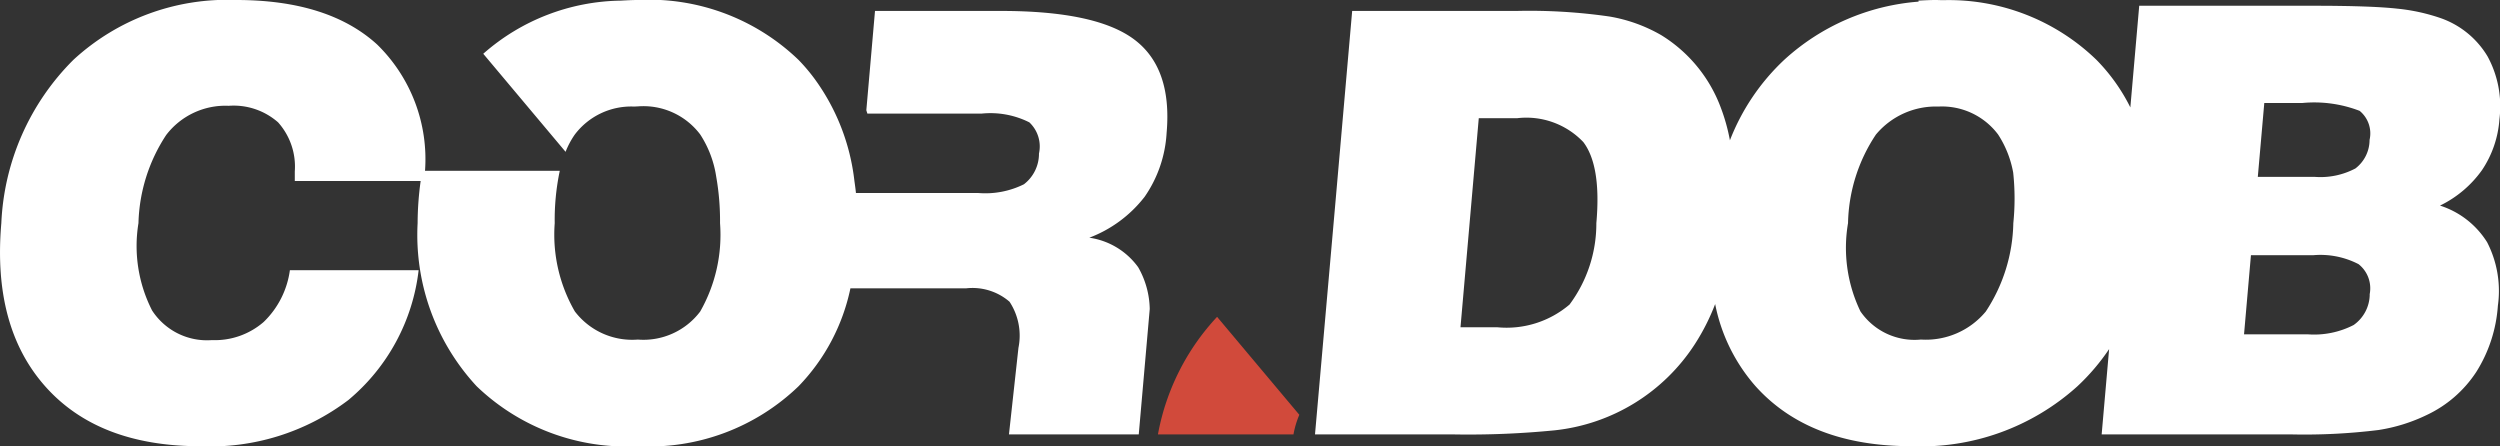 <svg xmlns="http://www.w3.org/2000/svg" xmlns:xlink="http://www.w3.org/1999/xlink" width="122" height="21.775" viewBox="0 0 122 21.775">
  <rect x="0" y="0" width="122" height="21.775" fill="#333333" stroke="none"/>
  <defs>
    <clipPath id="clip-path">
      <rect id="Rectangle_15" data-name="Rectangle 15" width="122" height="21.775" fill="#fff"/>
    </clipPath>
  </defs>
  <g id="Group_18" data-name="Group 18" transform="translate(0 0)">
    <g id="Group_17" data-name="Group 17" transform="translate(0 0)" clip-path="url(#clip-path)">
      <path id="Path_46" data-name="Path 46" d="M55.843,9.625a6.071,6.071,0,0,0,1.088-3.143q.277-3.169-1.587-4.56T48.838.534H42.7l-.423,4.845c.015.055.035.109.05.164h5.584a4.227,4.227,0,0,1,2.321.428,1.61,1.61,0,0,1,.47,1.521,1.877,1.877,0,0,1-.734,1.5,4.236,4.236,0,0,1-2.227.427H41.77c-.019-.2-.048-.4-.075-.592a10.432,10.432,0,0,0-1.926-4.957,8.863,8.863,0,0,0-.8-.946A10.513,10.513,0,0,0,31.126,0c-.288,0-.566.017-.843.031a10.356,10.356,0,0,0-6.7,2.593L27.6,7.409a4.081,4.081,0,0,1,.45-.843A3.451,3.451,0,0,1,30.944,5.2c.062,0,.118-.008.182-.008a3.468,3.468,0,0,1,3.043,1.368,5.17,5.17,0,0,1,.781,2.054,12.438,12.438,0,0,1,.188,2.275,7.564,7.564,0,0,1-.969,4.314,3.469,3.469,0,0,1-3.043,1.368,3.519,3.519,0,0,1-3.074-1.374,7.5,7.5,0,0,1-.982-4.307,11.638,11.638,0,0,1,.244-2.541h0l0-.014H20.741A7.817,7.817,0,0,0,18.4,2.168Q16.015,0,11.525,0A11.065,11.065,0,0,0,3.583,2.919,11.982,11.982,0,0,0,.065,10.888q-.441,5.064,2.15,7.975t7.56,2.913A11.15,11.15,0,0,0,17,19.522a9.7,9.7,0,0,0,3.429-6.335H14.146a4.311,4.311,0,0,1-1.28,2.526,3.631,3.631,0,0,1-2.526.884,3.193,3.193,0,0,1-2.918-1.446,6.915,6.915,0,0,1-.665-4.263,8.192,8.192,0,0,1,1.353-4.3,3.635,3.635,0,0,1,3.05-1.425,3.285,3.285,0,0,1,2.411.808,3.237,3.237,0,0,1,.815,2.392v.471h6.142a15.2,15.2,0,0,0-.148,2.054,10.856,10.856,0,0,0,2.881,7.961,10.548,10.548,0,0,0,7.866,2.926,10.5,10.5,0,0,0,7.842-2.926A9.72,9.72,0,0,0,41.5,14.072h5.635a2.767,2.767,0,0,1,2.13.652,3.008,3.008,0,0,1,.435,2.252L49.237,21.2h6.334l.536-6.122a4.241,4.241,0,0,0-.563-2.036A3.562,3.562,0,0,0,53.158,11.6a6.181,6.181,0,0,0,2.685-1.978" transform="translate(0 0)" fill="#fff"/>
      <path id="Path_47" data-name="Path 47" d="M140.451.891a9.272,9.272,0,0,0-2.132-.468q-1.251-.14-4.02-.142h-8.577l-.433,4.96a9.059,9.059,0,0,0-1.656-2.322A10.365,10.365,0,0,0,116.154.008c-.121,0-.24-.008-.364-.008-.288,0-.564.016-.842.03l.007.05A10.953,10.953,0,0,0,108.4,2.918a10.67,10.67,0,0,0-2.652,3.929,9.171,9.171,0,0,0-.442-1.586,7.026,7.026,0,0,0-2.915-3.549A7.568,7.568,0,0,0,99.869.806a27.252,27.252,0,0,0-4.53-.272H87.314l-.8,9.149L85.5,21.2H92.3a42.789,42.789,0,0,0,4.893-.2,9.318,9.318,0,0,0,6.85-4.215,10.567,10.567,0,0,0,.985-1.947A8.561,8.561,0,0,0,107,18.848q2.629,2.925,7.608,2.926a11.386,11.386,0,0,0,8.1-2.926,10.5,10.5,0,0,0,1.545-1.812l-.364,4.163h9.257a29.407,29.407,0,0,0,4.25-.214,8.278,8.278,0,0,0,2.337-.724,5.874,5.874,0,0,0,2.436-2.108,6.938,6.938,0,0,0,1.055-3.231,5.19,5.19,0,0,0-.524-3.1,4.221,4.221,0,0,0-2.3-1.789A5.411,5.411,0,0,0,142.45,8.3a5.072,5.072,0,0,0,.85-2.478,5.093,5.093,0,0,0-.577-3.067A4.331,4.331,0,0,0,140.451.891m-41.221,10a6.619,6.619,0,0,1-1.307,3.969,4.735,4.735,0,0,1-3.541,1.109H92.6l.892-10.2h1.866a3.835,3.835,0,0,1,3.236,1.164q.883,1.164.636,3.956m20.348,0a8.1,8.1,0,0,1-1.344,4.314,3.8,3.8,0,0,1-3.164,1.367,3.2,3.2,0,0,1-2.952-1.374,7.141,7.141,0,0,1-.606-4.307,8.064,8.064,0,0,1,1.36-4.321A3.807,3.807,0,0,1,115.927,5.2a3.421,3.421,0,0,1,2.907,1.362,5.036,5.036,0,0,1,.738,1.864,11.9,11.9,0,0,1,.006,2.463m12.247-5.863h1.859a6.165,6.165,0,0,1,2.793.383,1.422,1.422,0,0,1,.486,1.419,1.758,1.758,0,0,1-.69,1.392,3.659,3.659,0,0,1-1.995.411h-2.769Zm5.146,9.344a1.85,1.85,0,0,1-.784,1.49,4.207,4.207,0,0,1-2.24.455h-3.11l.337-3.862h3.053a4.037,4.037,0,0,1,2.2.439,1.5,1.5,0,0,1,.539,1.478" transform="translate(-21.328 0)" fill="#fff"/>
      <path id="Path_48" data-name="Path 48" d="M78.173,20.6a11.416,11.416,0,0,0-2.887,5.738H81.9a4.508,4.508,0,0,1,.286-.958Z" transform="translate(-18.779 -5.138)" fill="#d14a3b"/>
    </g>
  </g>
</svg>
